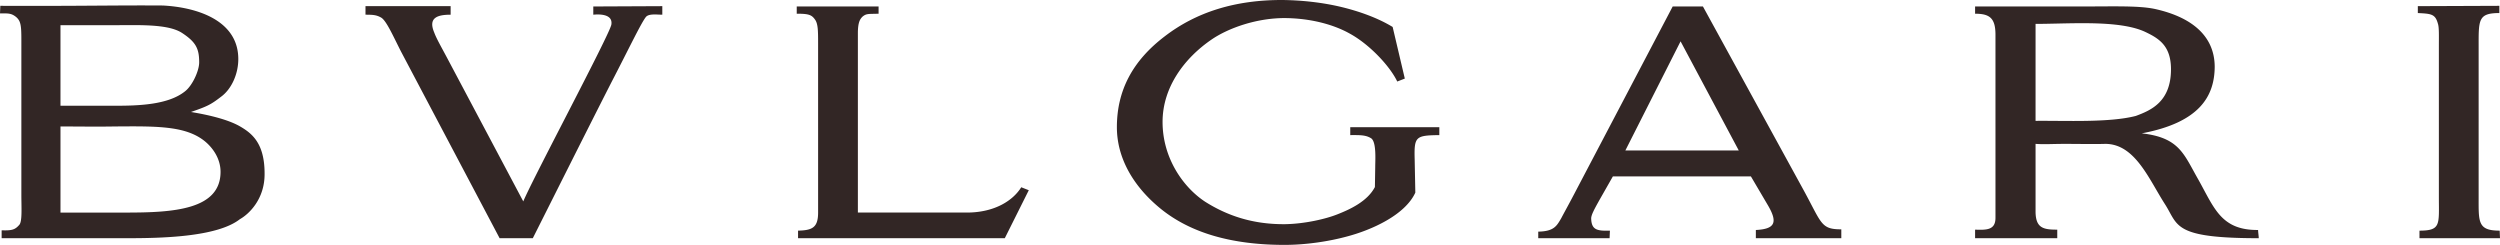 <?xml version="1.0" encoding="UTF-8" standalone="no"?>
<svg
   height="90.417"
   width="923.077"
   viewBox="-444 -72.484 2960 49.154"
   version="1.1"
   id="svg4"
   sodipodi:docname="logo_bulgari.svg"
   inkscape:version="1.1.2 (0a00cf5339, 2022-02-04)"
   xmlns:inkscape="http://www.inkscape.org/namespaces/inkscape"
   xmlns:sodipodi="http://sodipodi.sourceforge.net/DTD/sodipodi-0.dtd"
   xmlns="http://www.w3.org/2000/svg"
   xmlns:svg="http://www.w3.org/2000/svg">
  <defs
     id="defs8" />
  <sodipodi:namedview
     id="namedview6"
     pagecolor="#ffffff"
     bordercolor="#000000"
     borderopacity="0.25"
     inkscape:pageshadow="2"
     inkscape:pageopacity="0.0"
     inkscape:pagecheckerboard="0"
     showgrid="false"
     inkscape:zoom="0.9775"
     inkscape:cx="461.38107"
     inkscape:cy="339.64194"
     inkscape:window-width="1920"
     inkscape:window-height="957"
     inkscape:window-x="0"
     inkscape:window-y="0"
     inkscape:window-maximized="1"
     inkscape:current-layer="svg4" />
  <path
     d="m 1075.703,-192.869 c -57.21,-0.38 -103.524,14.399 -140.884,43.194 -37.75,28.811 -56.424,63.828 -56.424,107.41 0,35.803 18.674,68.501 49.026,94.188 36.587,31.13 87.174,45.138 149.44,45.138 26.068,0 52.936,-4.284 73.172,-9.729 29.966,-7.78 69.657,-25.687 81.713,-52.15 l -0.772,-39.298 c -0.775,-27.243 1.172,-28.416 29.192,-28.799 v -9.35 H 1154.7 v 9.35 c 10.901,0 18.29,-0.388 24.903,3.888 6.234,4.673 4.667,25.683 4.667,33.86 l -0.378,23.737 c -8.955,17.126 -29.589,26.462 -44.366,32.301 -13.623,5.451 -38.54,11.284 -61.879,11.673 -38.922,0.389 -69.277,-10.51 -94.573,-26.461 -25.686,-16.743 -50.592,-51.365 -50.592,-94.566 0,-41.642 26.47,-75.897 57.605,-97.304 20.236,-14.002 54.475,-26.07 88.332,-25.674 29.194,0.396 56.441,7.388 76.281,18.685 22.578,12.451 46.706,37.75 55.646,56.424 l 8.949,-3.502 -14.396,-61.1 c -17.894,-10.9 -40.088,-18.69 -61.1,-23.737 -22.956,-5.459 -46.308,-7.782 -68.096,-8.178 z m -1368.096,6.457 c -39.788,0.144 -79.422,0.729 -151.221,0.432 l -0.386,8.957 c 9.728,0 13.236,-0.394 19.07,4.274 5.451,4.683 6.226,9.727 6.226,26.862 V 37.403 c 0,15.567 1.167,31.526 -2.337,35.804 -5.056,5.84 -8.562,7.008 -21.015,6.62 v 9.334 h 147.889 c 40.474,0 107.02,-1.164 134.256,-22.565 10.512,-5.835 29.574,-23.737 29.185,-54.095 0,-36.97 -15.95,-48.262 -30.35,-56.432 -12.843,-7.001 -33.079,-12.446 -56.817,-16.34 19.066,-6.611 23.346,-8.567 35.41,-17.905 12.453,-8.955 20.636,-26.85 20.636,-44.752 0,-46.706 -50.6,-61.484 -89.512,-63.43 a 3872.42,3872.42 0 0 0 -41.034,-0.054 z m 2807.622,0.432 -96.518,0.386 v 8.177 c 15.949,0.776 20.637,1.171 23.738,12.452 1.55,4.287 1.173,14.003 1.173,27.626 V 40.513 c 0,32.298 2.735,39.699 -22.959,39.699 v 8.949 H 2516 l -0.378,-8.95 c -26.074,0 -24.918,-10.125 -24.918,-39.698 V -137.339 c 0,-31.912 -0.774,-40.078 24.525,-40.078 z m -2526.48,0.394 v 10.114 c 9.345,0 13.241,0.393 18.685,3.51 6.23,3.892 14.014,21.787 23.352,40.077 L 147.54,89.161 h 39.305 c 24.128,-47.865 63.04,-125.696 93.007,-184.464 20.235,-38.91 35.031,-70.042 40.865,-77.43 3.504,-4.288 13.233,-2.74 19.456,-2.74 v -10.113 l -81.72,0.385 v 9.729 c 0.778,0 23.736,-3.106 21.4,11.672 -1.947,11.676 -93.008,182.138 -104.294,209.381 L 84.874,-125.259 c -6.613,-12.467 -12.061,-21.803 -14.781,-29.191 -7.398,-17.515 3.895,-21.022 19.464,-21.022 v -10.114 z m 2077.19,0.262 c -5.815,-0.046 -12.004,-0.024 -18.577,0.01 -8.763,0.043 -18.213,0.116 -28.335,0.116 h -124.514 v 8.563 c 17.12,0 24.132,5.062 24.132,24.903 V 65.032 c 0,14.784 -10.905,14.391 -24.132,14.002 v 10.13 h 97.289 v -10.13 c -15.964,0 -25.302,-1.542 -25.697,-20.613 v -80.95 c 10.505,0.774 19.853,0 36.196,0 5.839,0 36.96,0.391 46.311,0 35.409,0 51.755,42.029 70.835,71.607 15.949,24.906 8.943,40.085 110.913,40.085 0,-2.335 -0.772,-7.4 -0.772,-9.736 -43.588,0.39 -51.772,-25.69 -70.457,-59.155 -17.498,-30.35 -22.186,-50.197 -67.325,-55.26 68.492,-12.836 86.403,-43.97 86.403,-79.39 -0.395,-35.789 -26.847,-57.989 -70.056,-67.719 -10.724,-2.403 -24.77,-3.087 -42.214,-3.225 z m -1566.6,0.116 v 8.563 c 13.62,0 17.514,1.168 21.408,6.627 3.887,5.047 3.888,13.61 3.888,28.798 V 58.804 c 0,17.905 -7.002,21.011 -23.738,21.4 v 8.957 h 244.784 l 28.405,-56.818 -8.941,-3.51 c -9.346,15.179 -30.748,29.97 -64.61,29.97 H 571.725 V -153.292 c 0,-12.847 2.337,-16.725 5.446,-19.842 4.672,-3.892 7.007,-3.114 19.07,-3.51 v -8.564 z m 1037.133,0.01 -113.25,215.6 c -10.11,19.461 -14.002,26.075 -18.67,35.023 -5.458,9.338 -8.578,15.573 -27.263,15.962 v 7.776 h 84.46 l 0.393,-8.941 c -15.189,0.389 -21.784,-0.789 -22.18,-14.41 0,-4.284 3.89,-11.274 9.729,-21.78 l 15.946,-28.026 h 163.448 l 19.472,33.072 c 12.847,21.408 9.325,29.196 -13.632,30.365 v 9.72 h 101.185 v -10.507 c -24.128,0 -22.96,-6.603 -44.367,-45.91 l -119.46,-217.944 z m 480.564,19.795 c 29.914,-0.18 60.232,1.318 79.445,10.554 16.344,7.784 29.964,16.736 29.964,43.98 0,38.528 -23.741,48.648 -41.651,55.26 -31.517,8.17 -83.28,5.443 -118.69,5.832 V -164.586 c 15.178,0 32.984,-0.71 50.932,-0.818 z m -2305.856,2.253 c 23.844,-0.032 47.19,0.916 60.035,9.08 16.73,10.901 20.62,18.688 20.62,35.032 0,10.11 -8.165,27.64 -16.724,34.253 -20.241,16.347 -56.433,17.118 -83.287,17.118 h -64.217 v -95.352 h 59.927 c 7.687,0 15.697,-0.12 23.645,-0.131 z m 1834.628,19.21 68.89,129.195 H 1480.434 Z M -290.904,-43.259 c 39.563,-0.107 67.652,1.418 87.406,16.062 10.507,7.78 20.629,21.402 20.629,37.755 0,45.14 -56.424,48.255 -112.078,48.255 h -77.446 v -101.963 c 21.013,0 42.811,0.39 63.83,0 6.13,-0.049 12.007,-0.093 17.659,-0.108 z"
     fill-rule="evenodd"
     id="path2"
     style="fill:#322625;fill-opacity:1" />
</svg>
